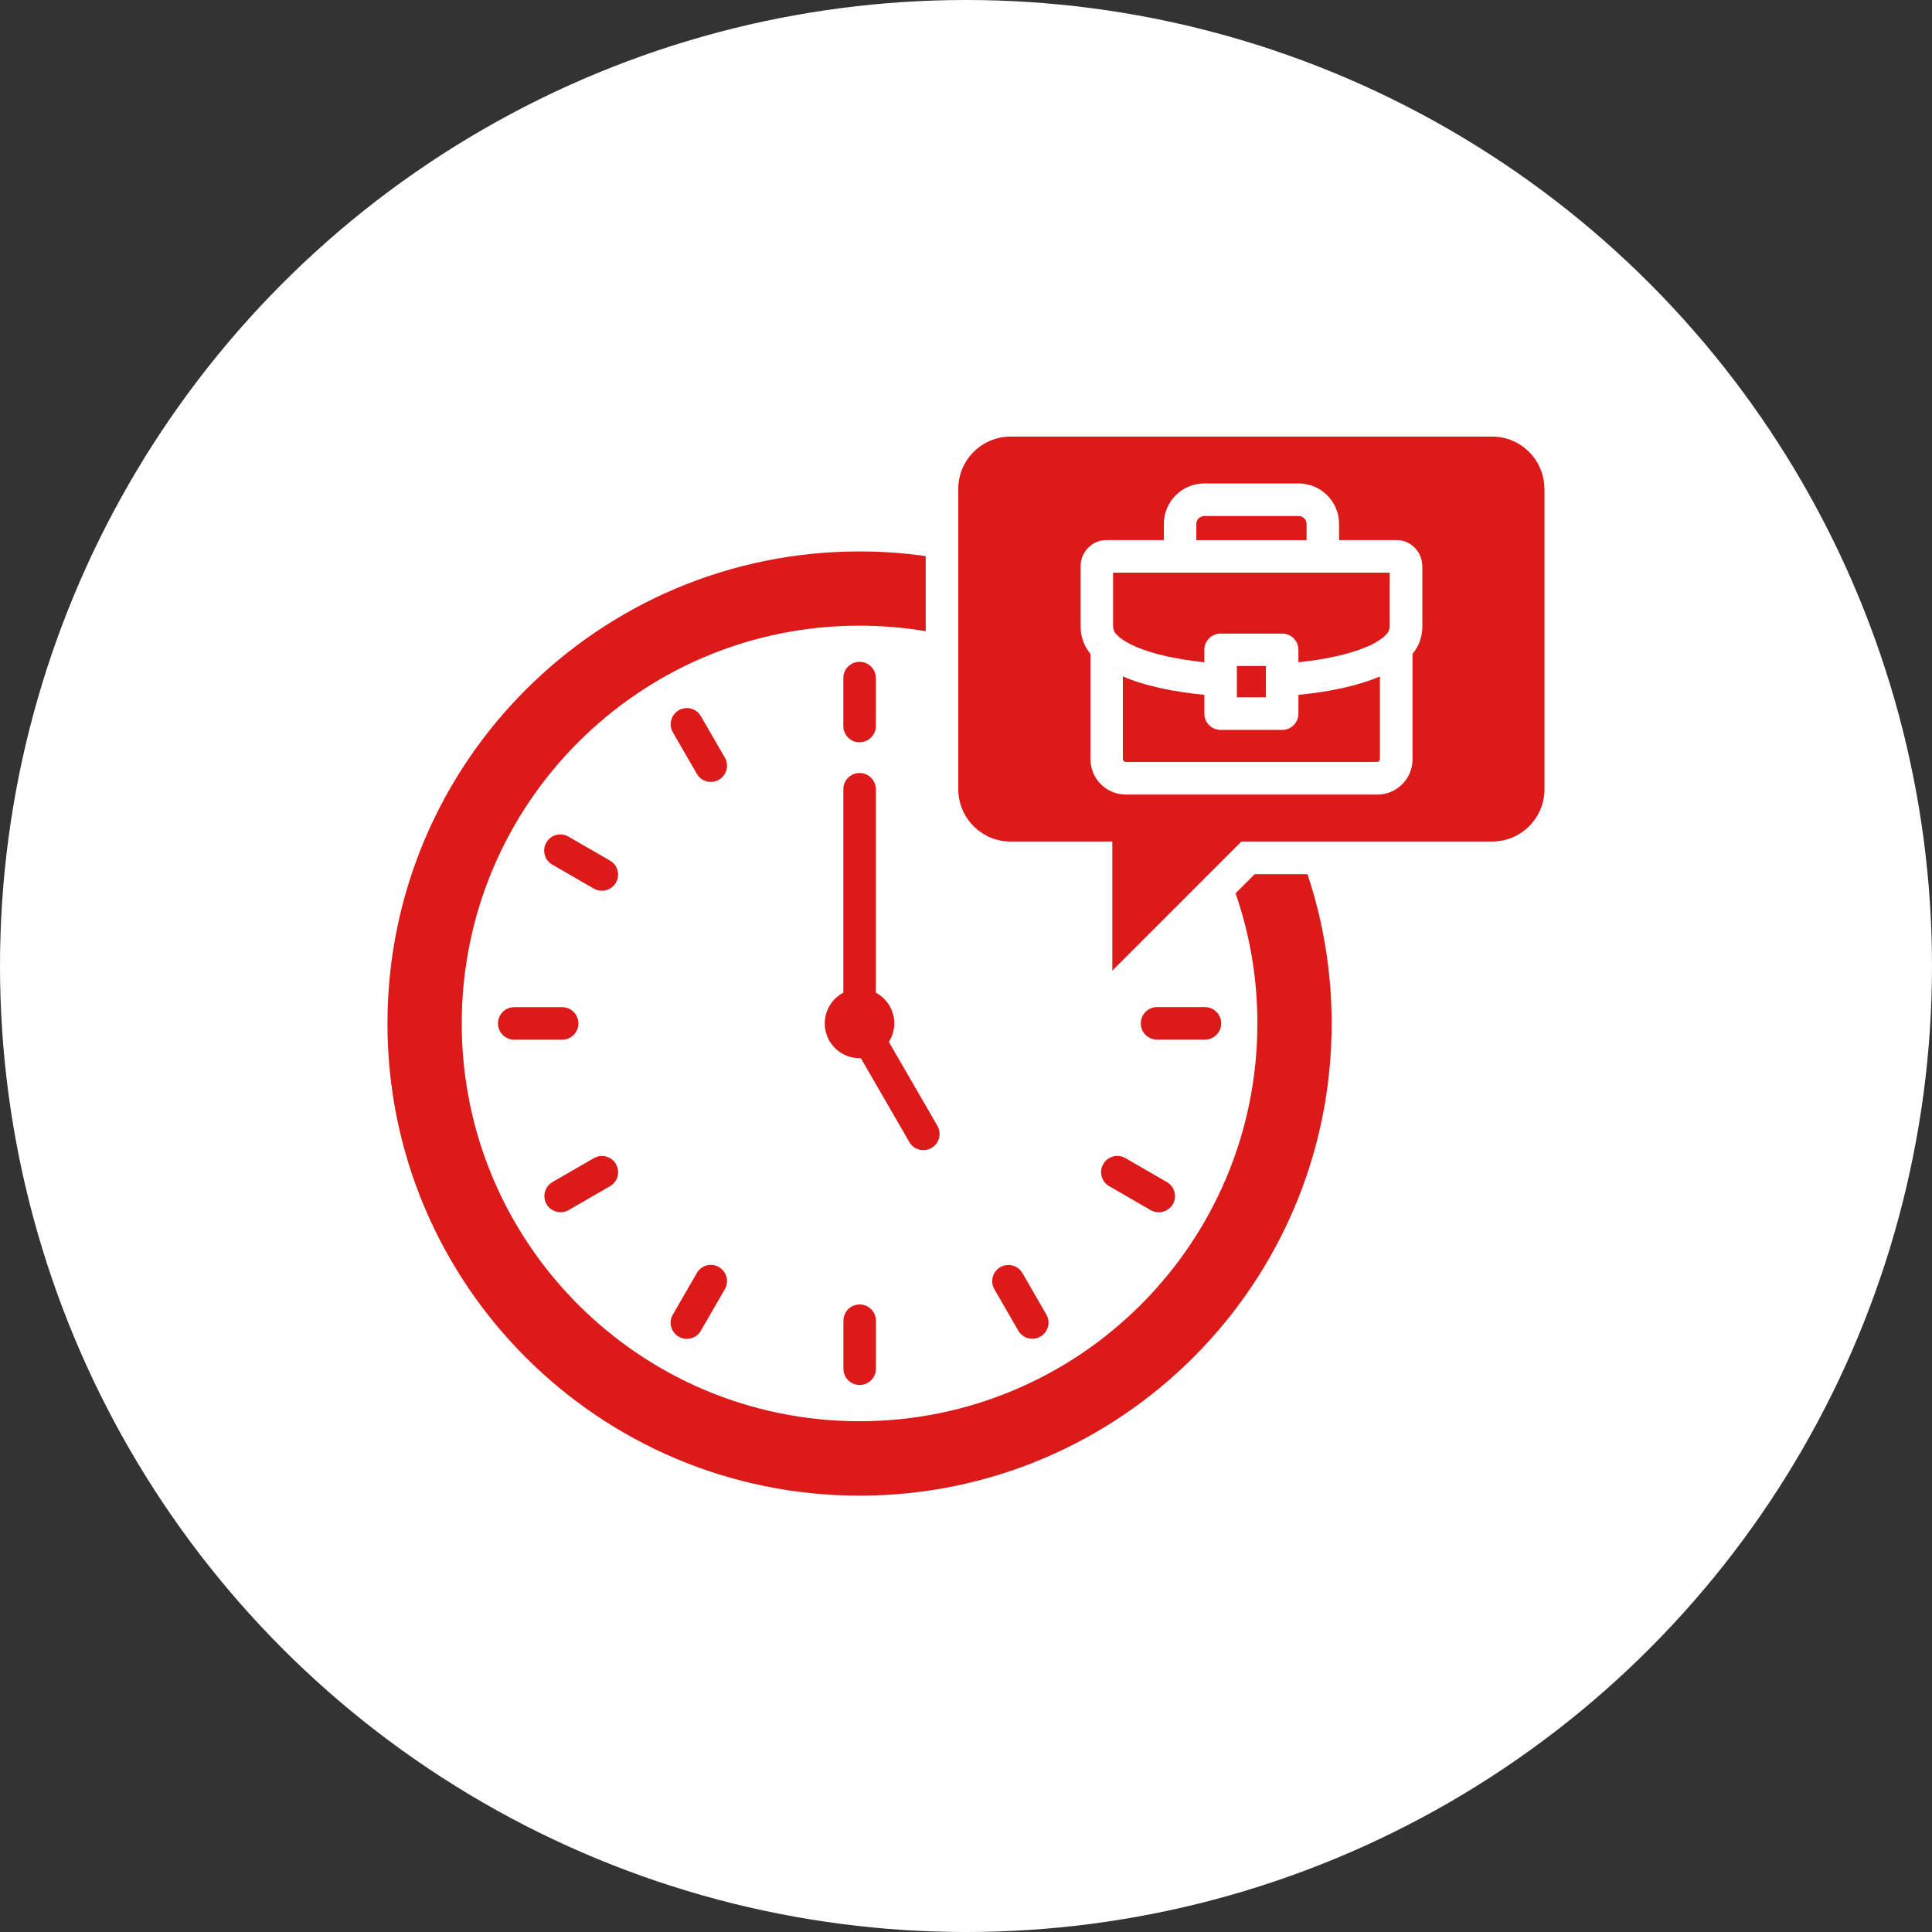 <?xml version="1.0" encoding="UTF-8"?>
<svg id="_レイヤー_2" data-name="レイヤー 2" xmlns="http://www.w3.org/2000/svg" viewBox="0 0 258 258">
  <rect x="0" y="0" width="258" height="258" fill="#333333" stroke="none"/>
  <defs>
    <style>
      .cls-1 {
        fill: #fff;
      }

      .cls-2 {
        fill: #dc1a1a;
      }
    </style>
  </defs>
  <g id="_フッター" data-name="フッター">
    <g>
      <circle class="cls-1" cx="129" cy="129" r="129"/>
      <path class="cls-2" d="M174.47,72.13h-14.71v-2.17c0-.58.47-1.04,1.05-1.05h12.62c.28,0,.54.11.74.31.2.2.31.46.31.74v2.17ZM173.39,92.79v2.51c0,1.2-.96,2.17-2.16,2.17,0,0,0,0-.01,0h-8.22c-1.2,0-2.17-.97-2.17-2.17h0v-2.51c-4.13-.4-7.96-1.2-10.81-2.43l-.07-.03v11.06c0,.1.04.19.11.25.07.07.16.11.26.11h33.58c.1,0,.19-.04.26-.11.06-.07.1-.16.11-.25v-11.06l-.07.03c-2.84,1.22-6.68,2.03-10.81,2.43ZM206.25,65.28v40.12c0,3.85-3.13,6.97-6.98,6.98h-33.5l-17.23,17.24v-17.24h-13.59c-3.85,0-6.97-3.13-6.98-6.98v-40.12c0-3.85,3.13-6.97,6.98-6.98h64.31c3.85,0,6.97,3.13,6.98,6.98ZM189.93,75.6c0-.91-.35-1.78-.98-2.43-.64-.67-1.52-1.05-2.44-1.05h-7.69v-2.17c0-2.97-2.42-5.38-5.39-5.39h-12.62c-2.97,0-5.38,2.42-5.39,5.39v2.17h-7.68c-.92,0-1.81.38-2.44,1.05-.64.65-.99,1.52-.99,2.43v8.11c0,1.32.46,2.59,1.31,3.6v14.09c.02,2.6,2.12,4.7,4.72,4.71h33.58c2.6,0,4.71-2.11,4.71-4.71v-14.09c.85-1.01,1.31-2.28,1.31-3.6v-8.11ZM157.58,76.47h-8.94v7.24c.02.38.18.73.44,1,.15.11.28.24.4.39.69.52,1.44.95,2.24,1.28,2.35,1,5.57,1.69,9.11,2.06v-1.66c0-1.2.97-2.17,2.17-2.17h8.22c1.2,0,2.17.96,2.17,2.16,0,0,0,0,0,.01v1.66c3.55-.37,6.77-1.06,9.11-2.06.8-.32,1.56-.75,2.24-1.28.12-.14.25-.27.4-.39.27-.27.42-.63.44-1v-7.24h-28ZM165.17,88.94v4.18h3.88v-4.18h-3.88ZM96.8,101.18l-3.2-5.54c-.59-1.03-1.92-1.39-2.95-.8-1.03.59-1.39,1.92-.8,2.95l3.2,5.54c.59,1.03,1.92,1.39,2.95.8s1.39-1.92.8-2.95h0ZM167.57,116.72l-2.57,2.57c1.93,5.59,2.92,11.46,2.91,17.38,0,29.34-23.79,53.12-53.13,53.12-29.33,0-53.12-23.78-53.12-53.11h0c0-29.34,23.78-53.13,53.12-53.13,2.96,0,5.92.25,8.84.74v-10.03c-2.93-.41-5.88-.62-8.84-.62-34.81,0-63.04,28.23-63.04,63.05s28.23,63.04,63.04,63.04,63.05-28.23,63.05-63.04c0-6.78-1.08-13.51-3.23-19.95h-7.03ZM112.63,176.38v6.4c0,1.2.97,2.17,2.17,2.17s2.17-.97,2.17-2.17h0v-6.41c0-1.2-.97-2.17-2.17-2.17s-2.17.97-2.17,2.17h0ZM114.79,99.12c1.2,0,2.17-.97,2.17-2.17v-6.4c0-1.2-.97-2.17-2.17-2.17s-2.17.97-2.17,2.17h0v6.41c0,1.2.97,2.17,2.16,2.17h0ZM119.43,136.67c0-1.72-.95-3.3-2.47-4.11v-27.16c0-1.2-.97-2.17-2.17-2.17-1.2,0-2.17.97-2.17,2.17h0v27.16c-2.27,1.19-3.14,4-1.95,6.27.8,1.53,2.39,2.48,4.11,2.48.06,0,.12,0,.18,0l6.47,11.2c.6,1.04,1.93,1.39,2.96.79,1.04-.6,1.39-1.93.79-2.96l-6.48-11.2c.47-.74.72-1.59.72-2.46h0ZM96,169.2c-1.03-.6-2.35-.24-2.94.79,0,0,0,0,0,0l-3.2,5.54c-.61,1.03-.27,2.35.76,2.96s2.35.27,2.96-.76c0-.01.02-.03.02-.04l3.2-5.54c.59-1.03.24-2.35-.79-2.94,0,0,0,0-.01,0h0ZM77.24,136.67c0-1.2-.97-2.17-2.17-2.17h-6.4c-1.2,0-2.17.97-2.17,2.17s.97,2.17,2.17,2.17h6.4c1.2,0,2.17-.97,2.17-2.16h0ZM75.93,161.6l5.54-3.2c1.03-.6,1.38-1.92.78-2.96-.6-1.02-1.9-1.37-2.93-.79l-5.54,3.2c-1.03.6-1.39,1.92-.8,2.95.6,1.03,1.92,1.39,2.95.8h0ZM147.33,155.45c-.6,1.02-.25,2.34.77,2.94,0,0,.01,0,.02.01l5.54,3.2c1.03.6,2.35.25,2.96-.78.6-1.03.25-2.35-.78-2.96,0,0-.02,0-.02-.01l-5.54-3.2c-1.03-.59-2.35-.24-2.94.79,0,0,0,0,0,.01h0ZM160.91,138.83c1.2,0,2.17-.97,2.17-2.17s-.97-2.17-2.17-2.17h-6.4c-1.2,0-2.17.97-2.17,2.17s.97,2.17,2.17,2.17h6.4ZM81.47,114.93l-5.54-3.2c-1.03-.61-2.35-.27-2.96.76-.61,1.03-.27,2.35.76,2.96.01,0,.03.02.04.02l5.54,3.2c1.04.59,2.36.22,2.95-.81.58-1.03.23-2.34-.79-2.93h0ZM138.93,178.49c1.04-.59,1.4-1.91.8-2.95,0,0,0,0,0,0l-3.2-5.54c-.6-1.03-1.92-1.38-2.96-.78-1.02.6-1.37,1.9-.79,2.93l3.2,5.54c.59,1.03,1.9,1.39,2.93.81,0,0,0,0,.01,0h0Z"/>
    </g>
  </g>
</svg>